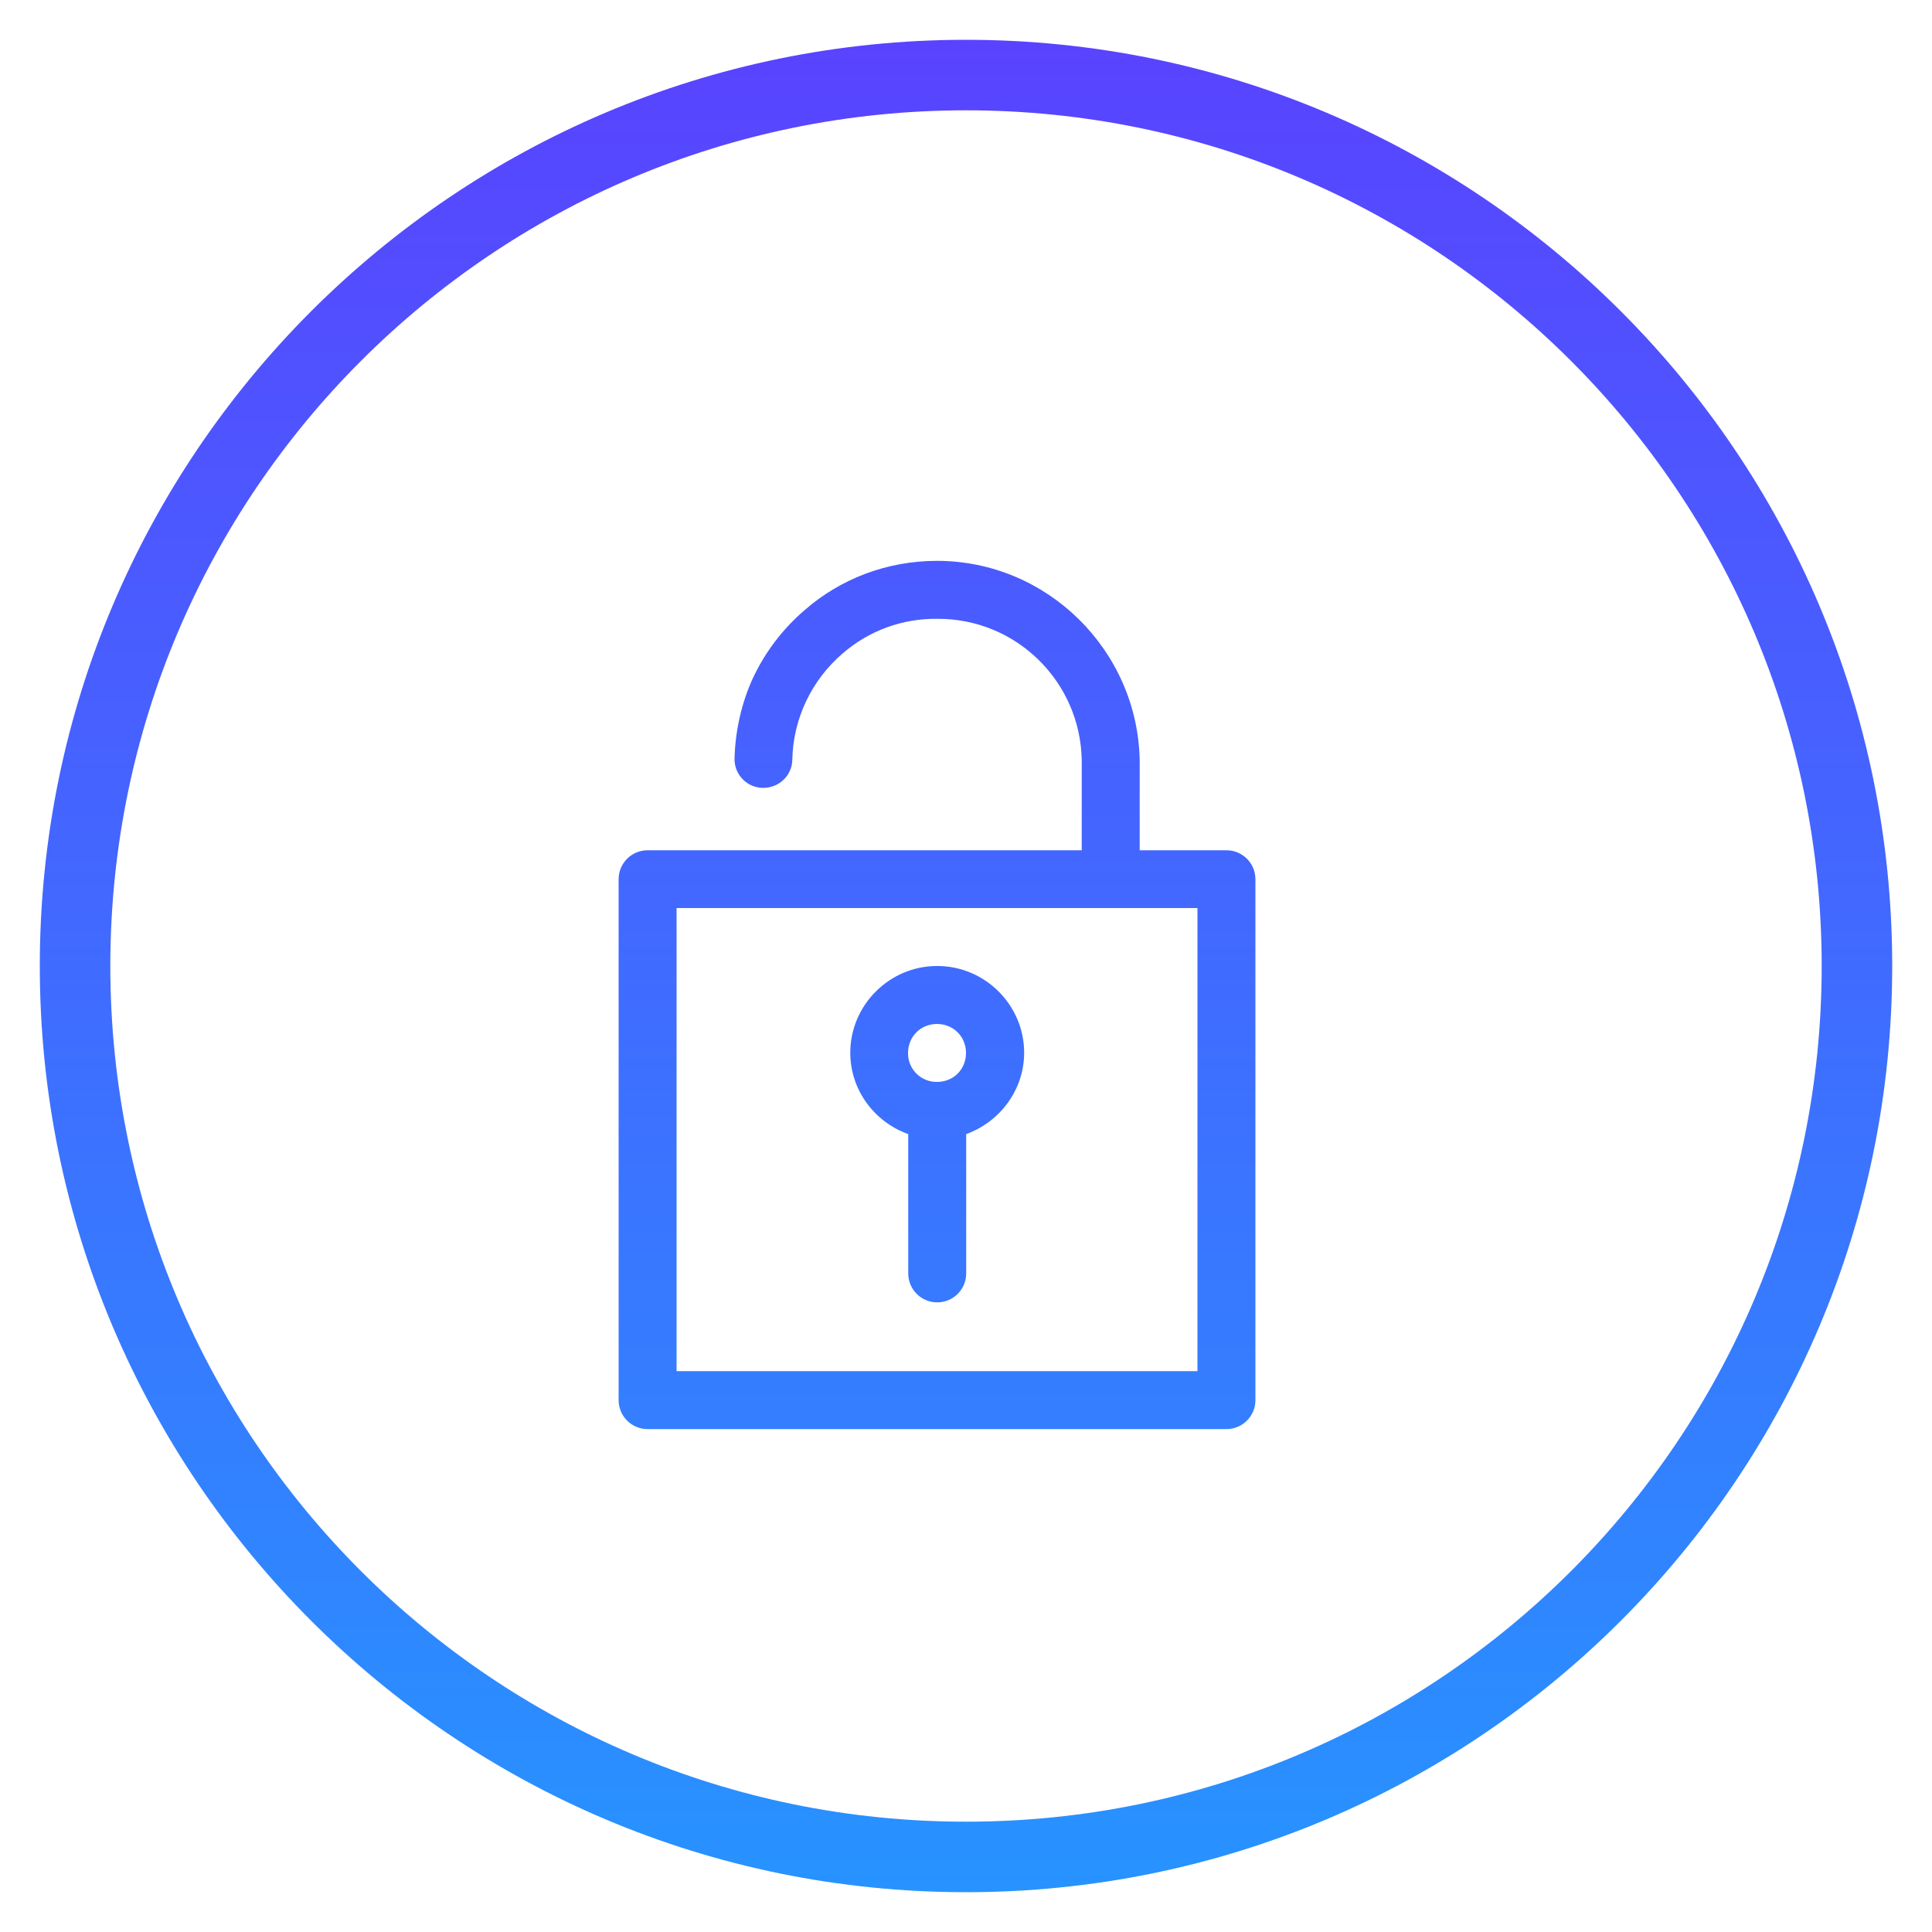 <?xml version="1.0" encoding="UTF-8"?>
<svg id="Layer_1" data-name="Layer 1" xmlns="http://www.w3.org/2000/svg" xmlns:xlink="http://www.w3.org/1999/xlink" viewBox="0 0 100 100">
  <defs>
    <style>
      .cls-1 {
        fill: url(#linear-gradient);
      }
    </style>
    <linearGradient id="linear-gradient" x1="50" y1="2.06" x2="50" y2="97.94" gradientUnits="userSpaceOnUse">
      <stop offset="0" stop-color="#5943ff"/>
      <stop offset="1" stop-color="#2793ff"/>
    </linearGradient>
  </defs>
  <path class="cls-1" d="M50,2.06C23.54,2.06,2.06,23.54,2.06,50s21.48,47.94,47.94,47.94,47.94-21.48,47.94-47.94S76.46,2.06,50,2.06ZM50,5.71c24.46,0,44.29,19.83,44.29,44.29s-19.83,44.29-44.29,44.29S5.71,74.46,5.71,50c0-24.46,19.83-44.29,44.29-44.29ZM48.5,29.03c-2.61,0-5,.94-6.83,2.53-1.15.98-2.07,2.19-2.71,3.56-.57,1.25-.9,2.68-.94,4.12-.03.83.62,1.52,1.45,1.54s1.52-.62,1.54-1.45c.04-2.13,1-4.14,2.62-5.52,1.35-1.17,3.08-1.8,4.87-1.78,4.08-.03,7.41,3.23,7.49,7.3,0-.22,0,.13,0,.28v4.4h-22.47c-.83,0-1.5.67-1.5,1.5v26.96c0,.83.67,1.5,1.5,1.5h29.96c.83,0,1.5-.67,1.5-1.5v-26.96c0-.83-.67-1.5-1.5-1.5h-4.49v-4.4c0-.16,0-.05,0-.28-.12-5.67-4.78-10.3-10.49-10.3ZM35.02,47h26.96v23.97h-26.96v-23.97ZM48.5,50c-2.47,0-4.49,2.03-4.49,4.49,0,1.94,1.26,3.59,3,4.21v7.21c0,.83.67,1.5,1.5,1.5s1.5-.67,1.5-1.5v-7.21c1.73-.62,3-2.28,3-4.21,0-2.47-2.03-4.49-4.49-4.49ZM48.5,53c.84,0,1.5.65,1.5,1.5s-.65,1.5-1.5,1.5c-.82.01-1.49-.64-1.5-1.46,0-.01,0-.03,0-.04,0-.84.65-1.5,1.5-1.5Z"/>
</svg>